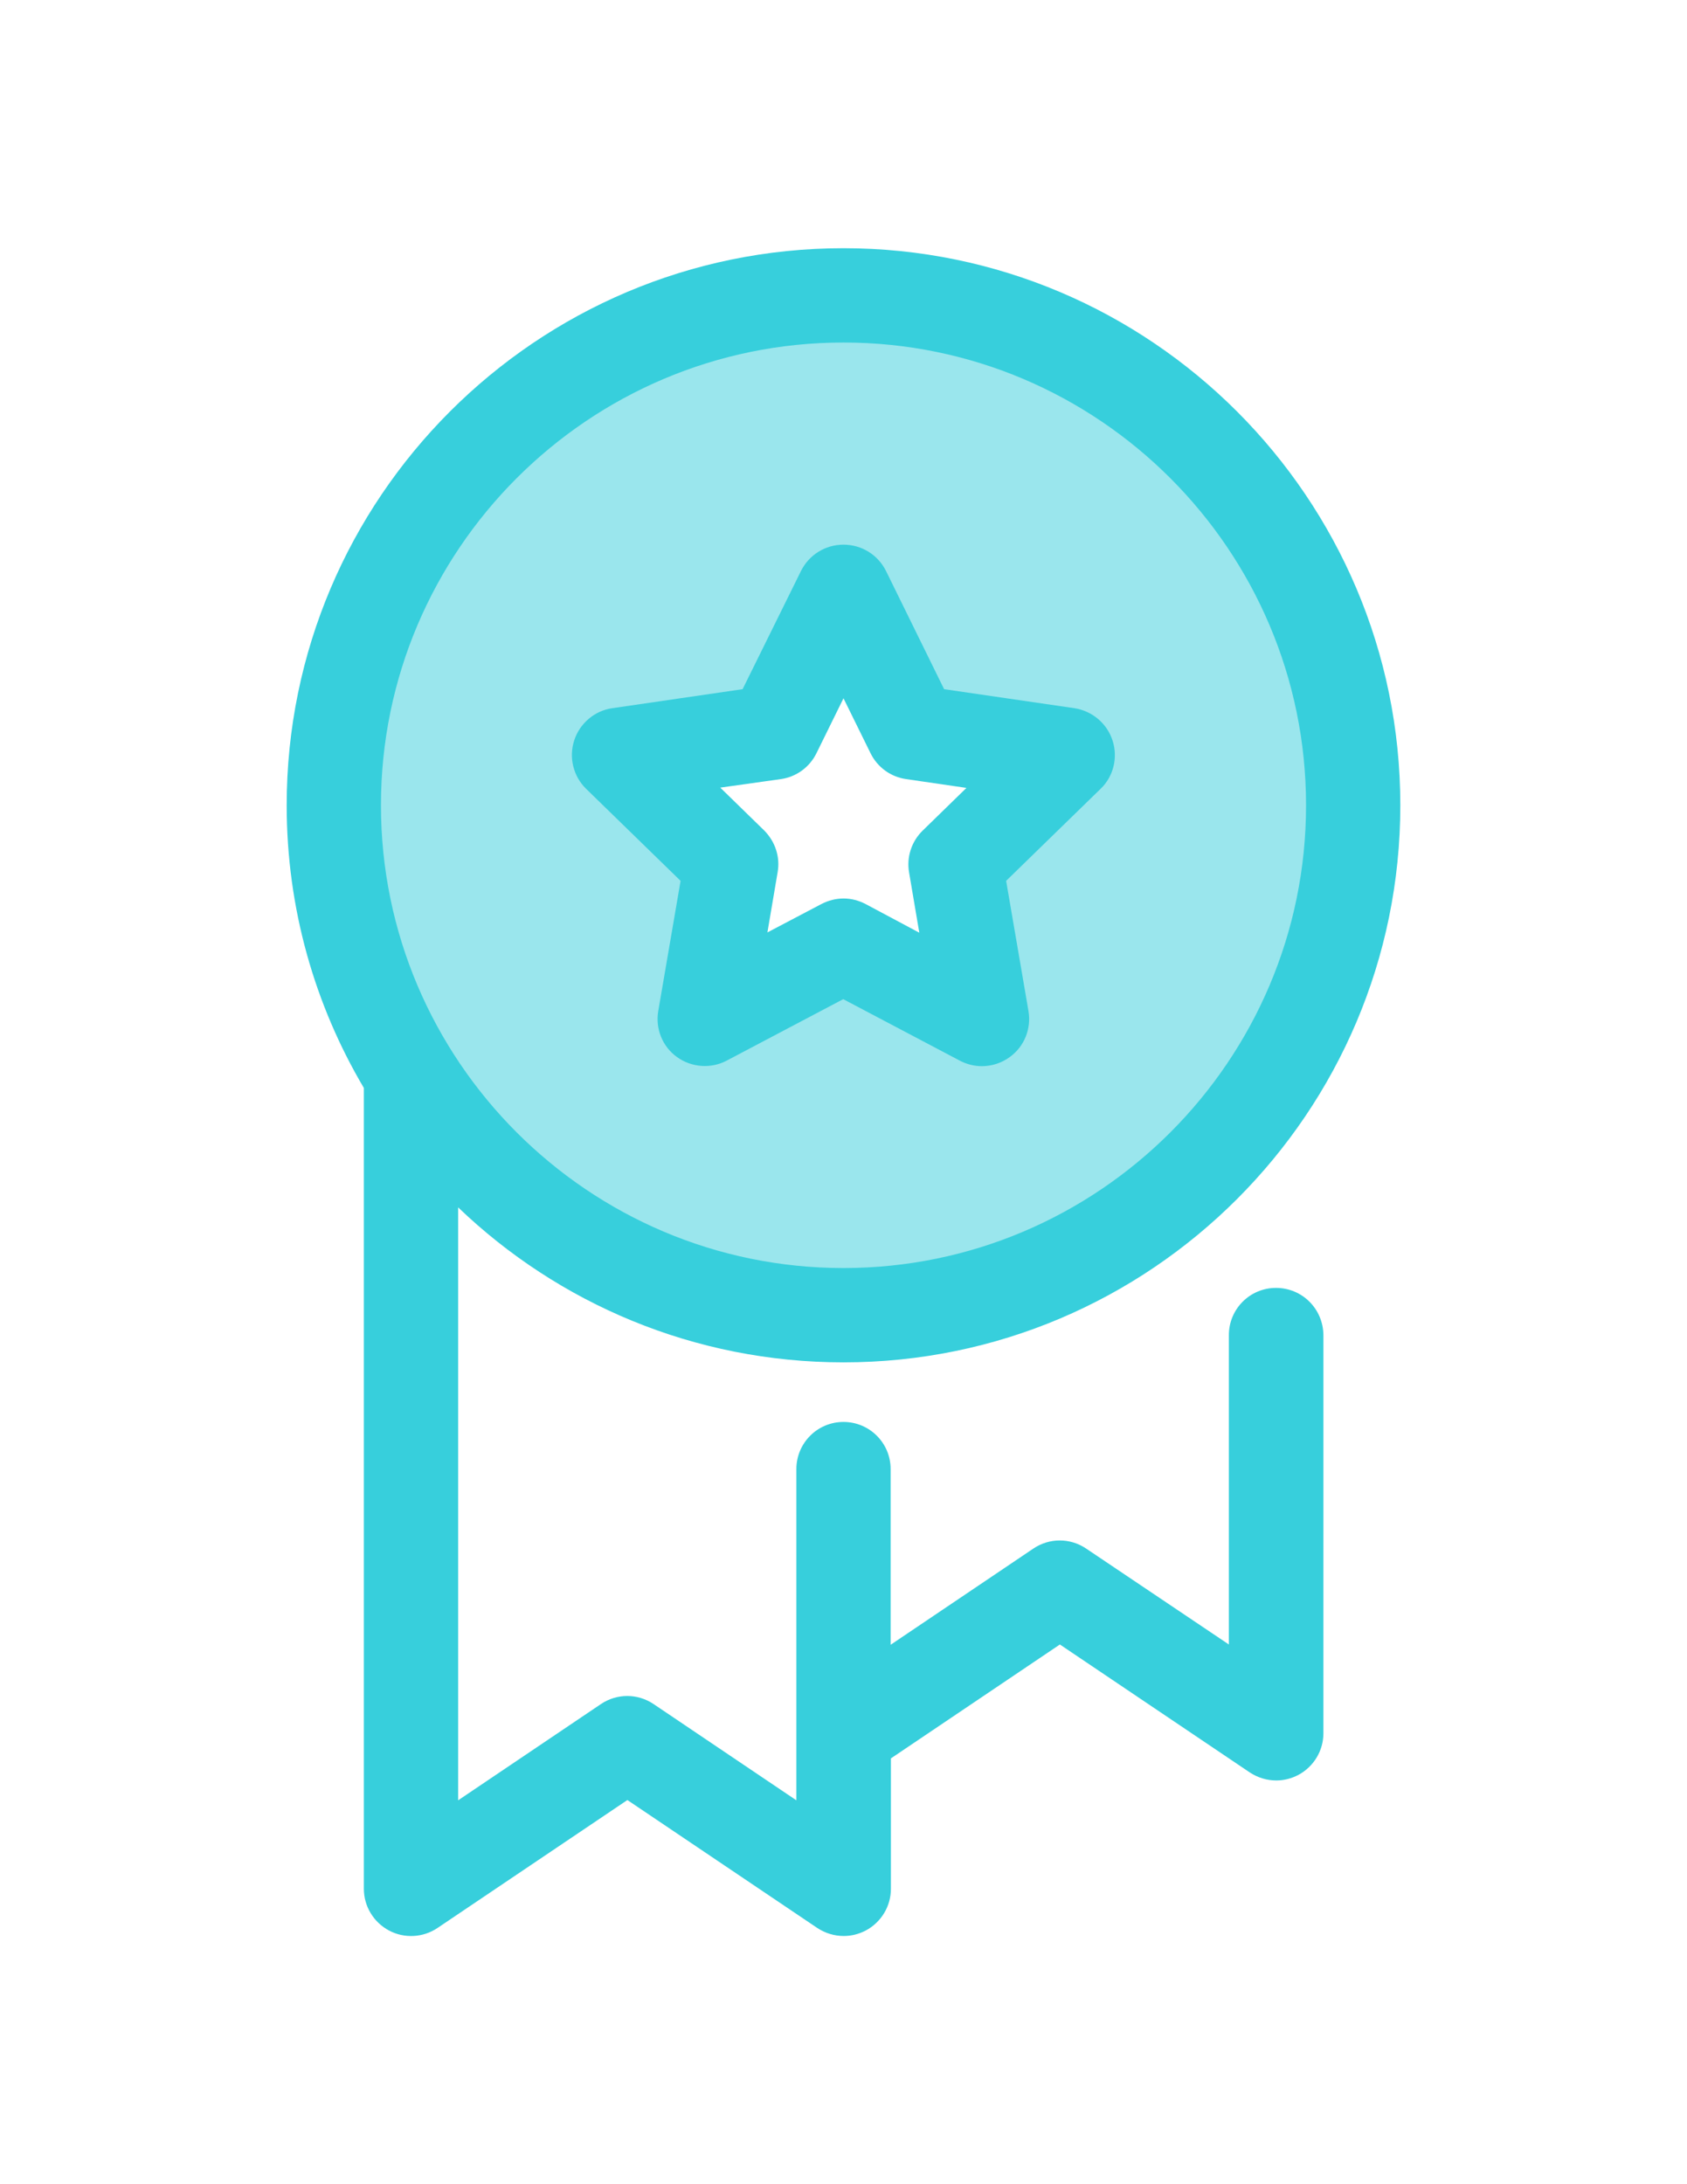 <svg xmlns="http://www.w3.org/2000/svg" viewBox="0 0 612 792"><path opacity=".5" fill="#37CFDC" d="M306 107.1c-102.1 0-184.9 82.8-184.9 184.9S203.9 476.9 306 476.9 490.9 394.1 490.9 292 408.1 107.1 306 107.1zm50.3 262.3L306 343l-50.3 26.5 9.6-56-40.7-39.7 56.3-8.2 25.2-51 25.2 51 56.3 8.2-40.7 39.7 9.4 55.9z"/><g fill="#37CFDC"><path d="M462.9 467c-9.5 0-17.1 7.7-17.1 17.1v112.2L394 561.5c-5.8-3.9-13.3-3.9-19.1 0l-51.8 34.9v-63.7c0-9.5-7.7-17.1-17.1-17.1-9.5 0-17.1 7.7-17.1 17.1v120.1l-51.8-34.9c-5.8-3.9-13.3-3.9-19.1 0l-51.8 34.9v-215C202.5 472.6 251.8 494 306 494c111.4 0 202-90.6 202-202S417.4 90 306 90s-202 90.6-202 202c0 37.4 10.2 72.4 28 102.5v290.4c0 6.3 3.5 12.1 9.1 15.1s12.4 2.6 17.6-.9l68.9-46.4 68.9 46.4c2.9 1.9 6.2 2.9 9.6 2.9 2.8 0 5.5-.7 8-2 5.6-3 9.1-8.8 9.1-15.1v-47.3l61.3-41.3 68.9 46.4c2.9 1.9 6.2 2.9 9.6 2.9 2.8 0 5.5-.7 8-2 5.6-3 9.1-8.8 9.1-15.1V484.1c-.1-9.5-7.7-17.1-17.2-17.1zM306 124.2c92.5 0 167.8 75.3 167.8 167.8S398.5 459.8 306 459.8 138.2 384.5 138.2 292 213.5 124.2 306 124.2z"/><path d="M246.9 319.4l-8.1 47.2c-1.1 6.4 1.5 12.9 6.8 16.7 5.3 3.8 12.3 4.3 18 1.3l42.3-22.3 42.3 22.3c2.5 1.3 5.2 2 8 2 3.5 0 7.1-1.1 10.1-3.3 5.3-3.8 7.9-10.3 6.8-16.7l-8.1-47.2 34.3-33.4c4.7-4.5 6.3-11.4 4.3-17.5-2-6.2-7.4-10.7-13.8-11.7l-47.3-6.9-21.1-42.9c-2.9-5.8-8.8-9.5-15.4-9.5s-12.5 3.7-15.4 9.5l-21.2 42.9-47.3 6.9c-6.4.9-11.8 5.5-13.8 11.7-2 6.2-.3 13 4.3 17.5l34.3 33.4zm36.4-36.9c5.6-.8 10.4-4.3 12.9-9.4l9.8-19.9 9.8 19.9c2.5 5.1 7.3 8.6 12.9 9.4l21.9 3.2-15.9 15.5c-4 3.9-5.9 9.6-4.9 15.2l3.7 21.8-19.5-10.4c-2.5-1.3-5.2-2-8-2-2.7 0-5.5.7-8 2l-19.6 10.3 3.7-21.8c1-5.6-.9-11.2-4.9-15.2l-15.9-15.5 22-3.1z"/></g></svg>